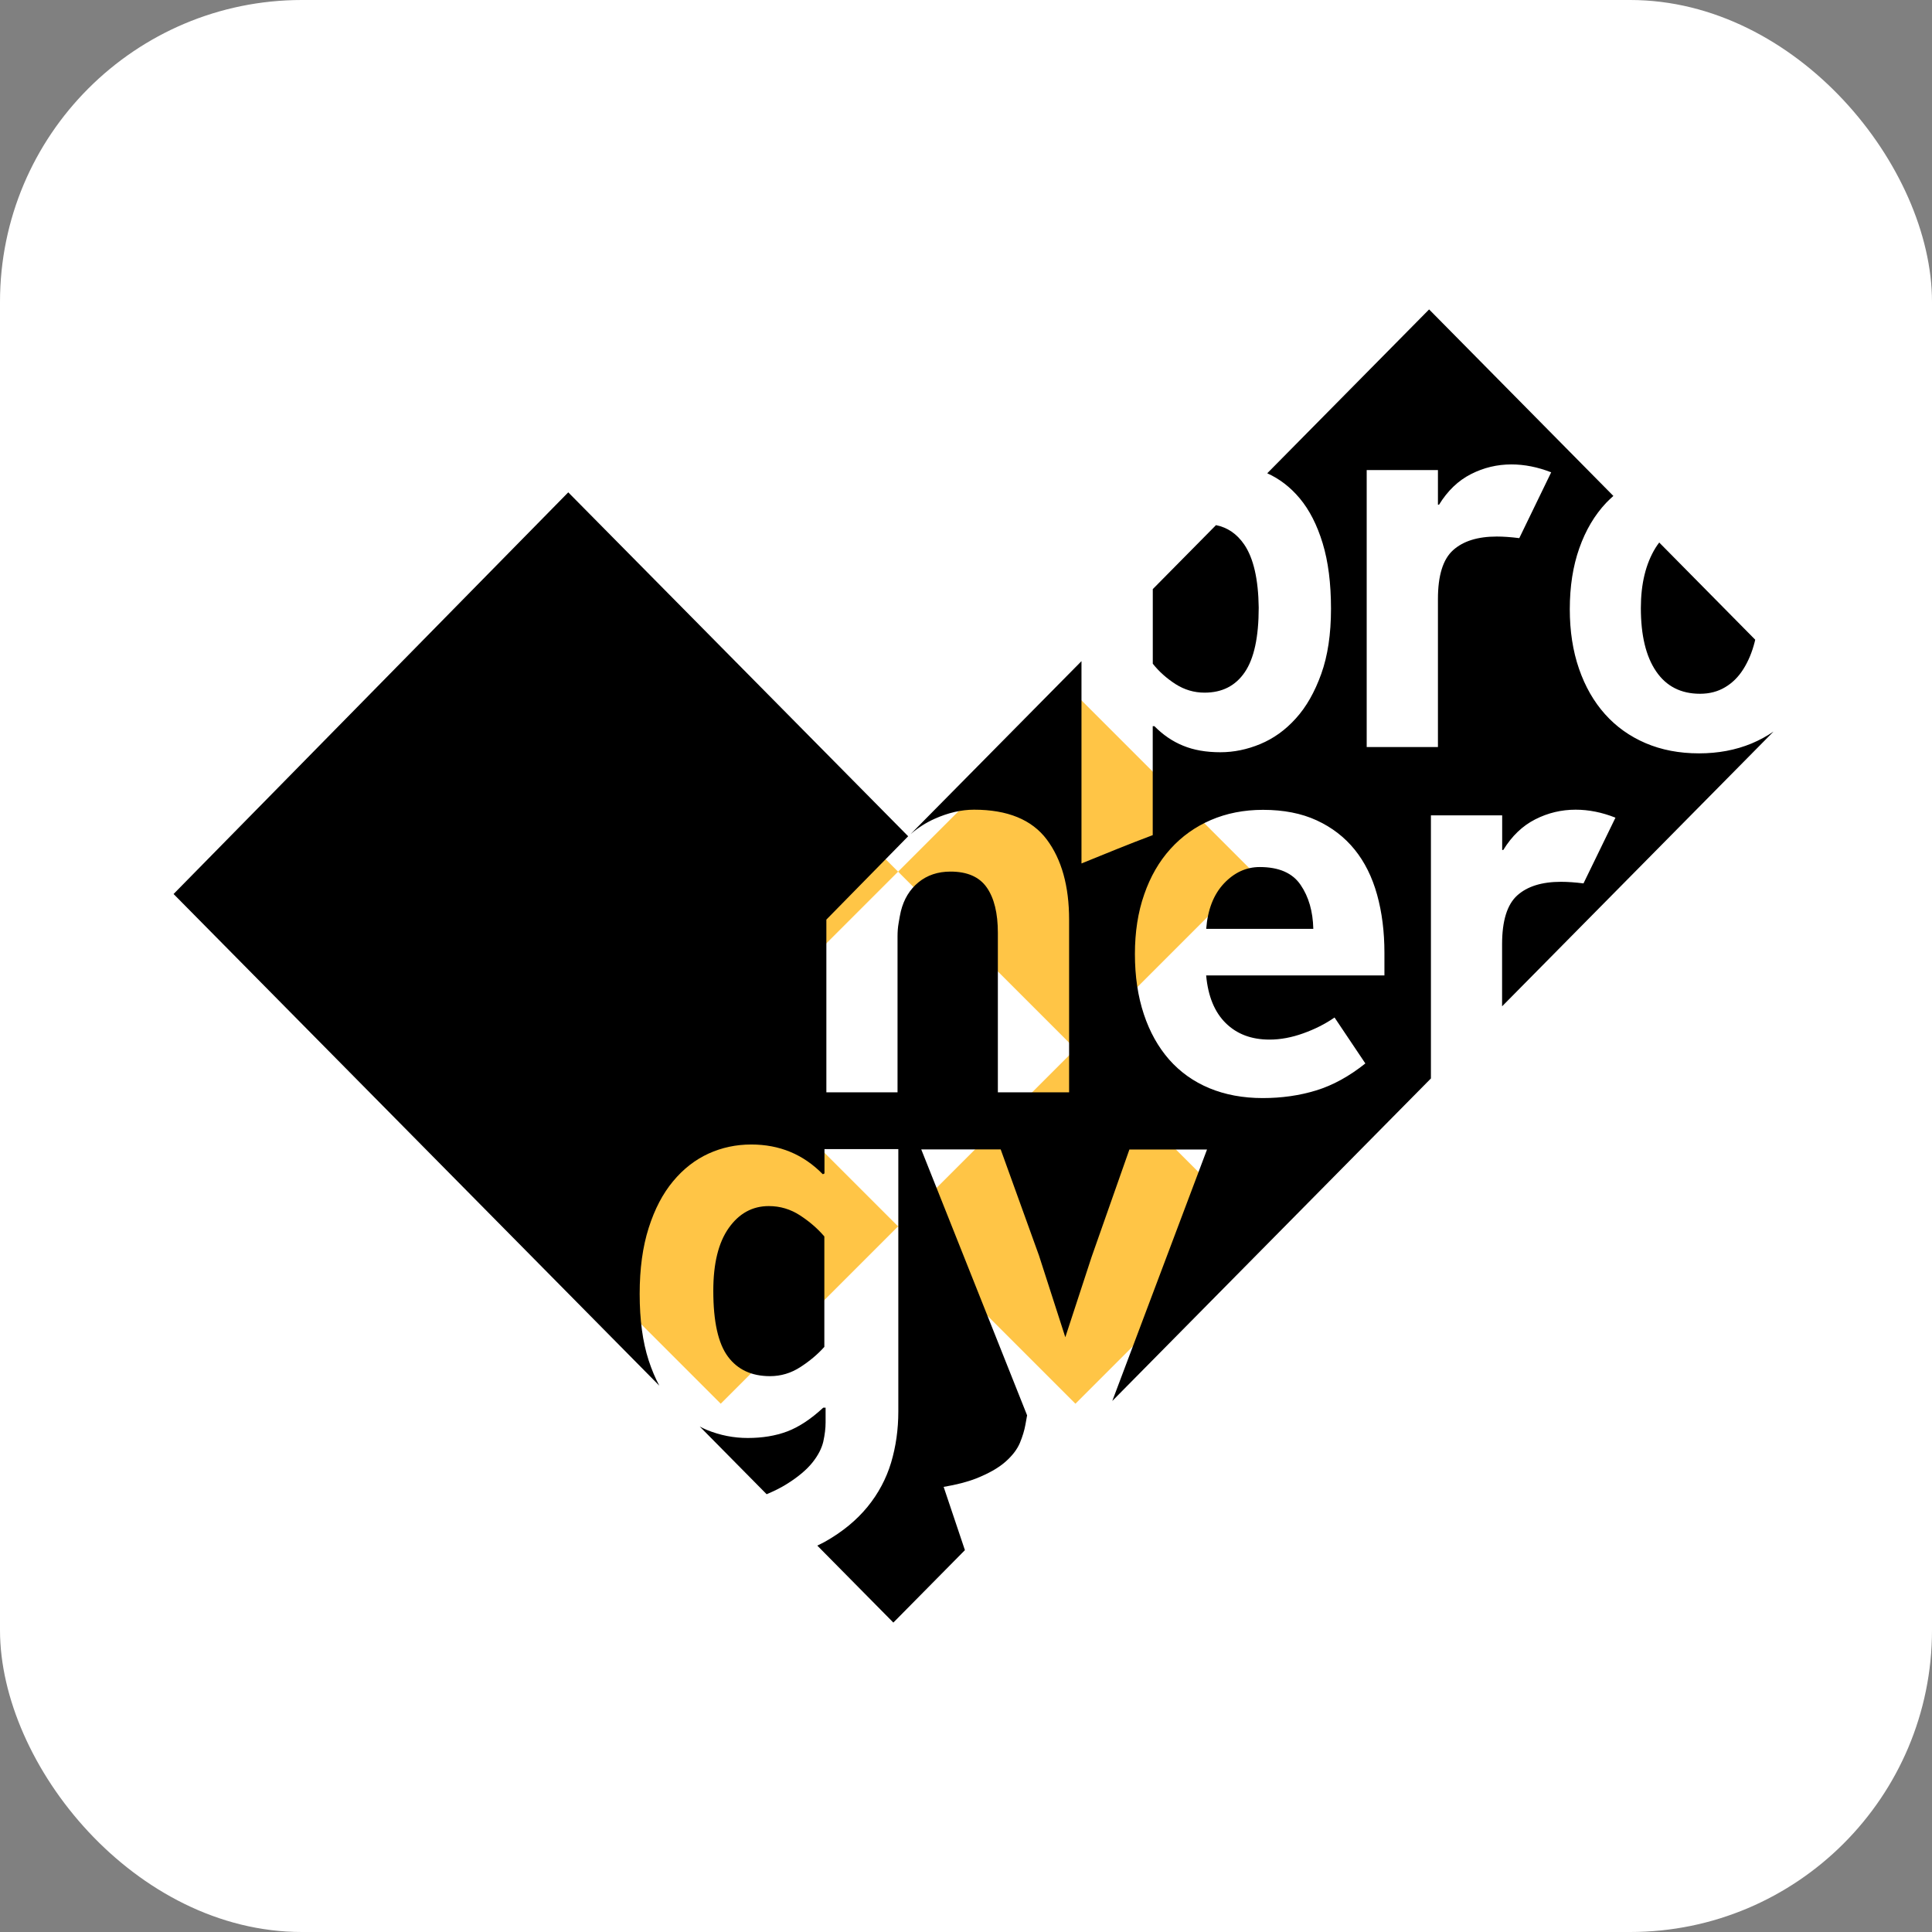 <svg width="128" height="128" viewBox="0 0 128 128" fill="none" xmlns="http://www.w3.org/2000/svg">
<rect x="0" y="0" width="128" height="128" fill="#808080" stroke="none"/>
<rect width="128" height="128" rx="20" fill="white"/>
<path fill-rule="evenodd" clip-rule="evenodd" d="M83 57.75L71.25 46L59.5 57.75L47.75 46L36 57.75L47.75 69.5L36 81.25L47.75 93L59.5 81.25L71.25 93L83 81.25L71.25 69.5L83 57.75ZM71.25 69.5L59.5 81.25L47.75 69.5L59.5 57.75L71.25 69.5Z" fill="#FFC546"/>
<path d="M54.698 94.239V93.262H54.541C53.722 94.023 52.923 94.546 52.155 94.837C51.382 95.127 50.51 95.27 49.539 95.27C48.615 95.27 47.717 95.096 46.845 94.742C46.678 94.673 46.516 94.594 46.359 94.509L50.792 98.996C51.294 98.785 51.732 98.568 52.103 98.335C52.86 97.865 53.429 97.389 53.816 96.908C54.202 96.427 54.442 95.957 54.547 95.503C54.646 95.048 54.698 94.63 54.698 94.239Z" fill="black"/>
<path d="M77.884 45.325C78.474 45.7 79.116 45.89 79.805 45.89C80.965 45.89 81.852 45.441 82.468 44.537C83.085 43.633 83.393 42.206 83.393 40.251C83.367 38.369 83.048 36.979 82.432 36.075C81.951 35.373 81.325 34.944 80.563 34.791L76.375 39.03V43.972C76.787 44.495 77.294 44.944 77.884 45.325Z" fill="black"/>
<path d="M51.017 91.174C51.738 91.174 52.411 90.973 53.028 90.571C53.649 90.17 54.176 89.726 54.615 89.234V81.919C54.176 81.402 53.638 80.936 53.007 80.524C52.375 80.112 51.686 79.906 50.934 79.906C49.848 79.906 48.965 80.392 48.281 81.359C47.597 82.326 47.258 83.711 47.258 85.519C47.258 87.559 47.581 89.007 48.224 89.874C48.871 90.746 49.801 91.174 51.017 91.174Z" fill="black"/>
<path d="M112.632 45.964C113.254 45.964 113.807 45.822 114.293 45.531C114.778 45.245 115.18 44.844 115.504 44.326C115.828 43.813 116.078 43.216 116.251 42.539C116.266 42.486 116.272 42.434 116.287 42.381L109.928 35.943C109.844 36.054 109.76 36.171 109.682 36.297C109.035 37.349 108.711 38.681 108.711 40.283C108.711 42.09 109.045 43.485 109.719 44.474C110.392 45.467 111.363 45.964 112.632 45.964Z" fill="black"/>
<path d="M83.459 57.444C82.561 57.444 81.773 57.808 81.089 58.532C80.405 59.262 80.013 60.261 79.914 61.54H87.01C86.984 60.388 86.707 59.415 86.169 58.628C85.632 57.835 84.728 57.444 83.459 57.444Z" fill="black"/>
<path d="M104.911 58.527C104.363 58.458 103.862 58.422 103.418 58.422C102.154 58.422 101.188 58.723 100.52 59.325C99.852 59.928 99.517 61.006 99.517 62.56V66.672L117.5 48.469C117.051 48.776 116.565 49.04 116.048 49.257C114.988 49.696 113.824 49.912 112.566 49.912C111.255 49.912 110.075 49.685 109.026 49.236C107.976 48.786 107.078 48.147 106.337 47.317C105.595 46.487 105.021 45.489 104.614 44.31C104.206 43.131 104.003 41.815 104.003 40.362C104.003 38.856 104.211 37.513 104.634 36.319C105.052 35.13 105.647 34.125 106.415 33.311C106.566 33.153 106.728 33.005 106.89 32.857L94.682 20.5L83.958 31.356C84.767 31.721 85.487 32.27 86.109 33.015C86.751 33.782 87.257 34.77 87.628 35.986C87.999 37.201 88.182 38.649 88.182 40.33C88.182 42.011 87.968 43.448 87.534 44.654C87.101 45.858 86.542 46.842 85.848 47.603C85.159 48.369 84.375 48.929 83.498 49.294C82.621 49.659 81.739 49.838 80.851 49.838C79.911 49.838 79.091 49.696 78.386 49.405C77.681 49.12 77.05 48.686 76.481 48.11H76.371V55.33C75.572 55.631 74.784 55.937 74.011 56.249C73.238 56.561 72.45 56.883 71.651 57.206V43.803L60.325 55.266C60.806 54.854 61.333 54.51 61.923 54.246C62.827 53.844 63.693 53.644 64.534 53.644C66.753 53.644 68.361 54.304 69.348 55.615C70.335 56.931 70.831 58.707 70.831 60.937V72.369H66.111V61.804C66.111 60.498 65.865 59.5 65.375 58.797C64.884 58.094 64.08 57.745 62.973 57.745C62.137 57.745 61.427 57.983 60.848 58.458C60.268 58.934 59.882 59.574 59.683 60.377C59.631 60.604 59.584 60.858 59.537 61.149C59.485 61.439 59.464 61.73 59.464 62.031V72.369H54.749V60.927L60.169 55.404L37.649 32.619L11.5 59.23L33.957 81.962L43.68 91.803C43.413 91.306 43.178 90.746 42.975 90.127C42.578 88.907 42.38 87.437 42.38 85.725C42.38 84.06 42.578 82.607 42.975 81.359C43.371 80.112 43.909 79.081 44.593 78.262C45.272 77.443 46.055 76.835 46.943 76.428C47.831 76.026 48.77 75.826 49.773 75.826C51.648 75.826 53.224 76.481 54.509 77.792C54.535 77.792 54.556 77.787 54.566 77.771C54.577 77.76 54.598 77.749 54.624 77.749V76.132H59.516V93.515C59.516 94.71 59.354 95.841 59.036 96.908C58.712 97.976 58.195 98.948 57.475 99.831C56.754 100.714 55.825 101.48 54.681 102.13C54.514 102.225 54.326 102.31 54.148 102.4L59.187 107.5L63.928 102.701L62.519 98.51C63.364 98.367 64.085 98.182 64.665 97.955C65.49 97.627 66.137 97.263 66.602 96.856C67.066 96.449 67.385 96.031 67.568 95.603C67.745 95.175 67.87 94.768 67.938 94.382L68.048 93.769L61.036 76.153H66.299L68.836 83.183L70.58 88.595L72.324 83.267L74.825 76.159H79.968L73.692 92.818L94.802 71.45V54.019H99.523V56.313H99.596C100.165 55.388 100.87 54.711 101.716 54.283C102.556 53.855 103.449 53.644 104.389 53.644C105.256 53.644 106.133 53.818 107.026 54.172C107.026 54.177 107.026 54.183 107.021 54.188L104.911 58.527ZM91.722 64.626H79.911C80.036 66.006 80.47 67.058 81.211 67.787C81.953 68.516 82.918 68.876 84.109 68.876C84.83 68.876 85.571 68.738 86.339 68.463C87.106 68.189 87.801 67.84 88.417 67.412L90.458 70.456C89.393 71.307 88.307 71.904 87.205 72.242C86.104 72.581 84.918 72.75 83.66 72.75C82.349 72.75 81.164 72.528 80.12 72.094C79.07 71.656 78.183 71.021 77.457 70.197C76.731 69.367 76.172 68.368 75.781 67.19C75.389 66.011 75.191 64.684 75.191 63.205C75.191 61.751 75.394 60.435 75.807 59.257C76.214 58.078 76.794 57.074 77.54 56.249C78.287 55.419 79.18 54.78 80.219 54.331C81.263 53.881 82.417 53.654 83.681 53.654C85.044 53.654 86.229 53.887 87.237 54.352C88.244 54.817 89.08 55.462 89.748 56.286C90.416 57.111 90.912 58.11 91.236 59.278C91.56 60.446 91.722 61.73 91.722 63.131V64.626ZM100.656 35.653C100.113 35.584 99.611 35.547 99.168 35.547C97.904 35.547 96.938 35.848 96.27 36.451C95.601 37.053 95.267 38.132 95.267 39.685V49.495H90.547V31.144H95.267V33.438H95.34C95.909 32.513 96.614 31.837 97.46 31.409C98.301 30.981 99.194 30.769 100.134 30.769C101 30.769 101.878 30.944 102.77 31.292L100.656 35.653Z" fill="black"/>
</svg>

